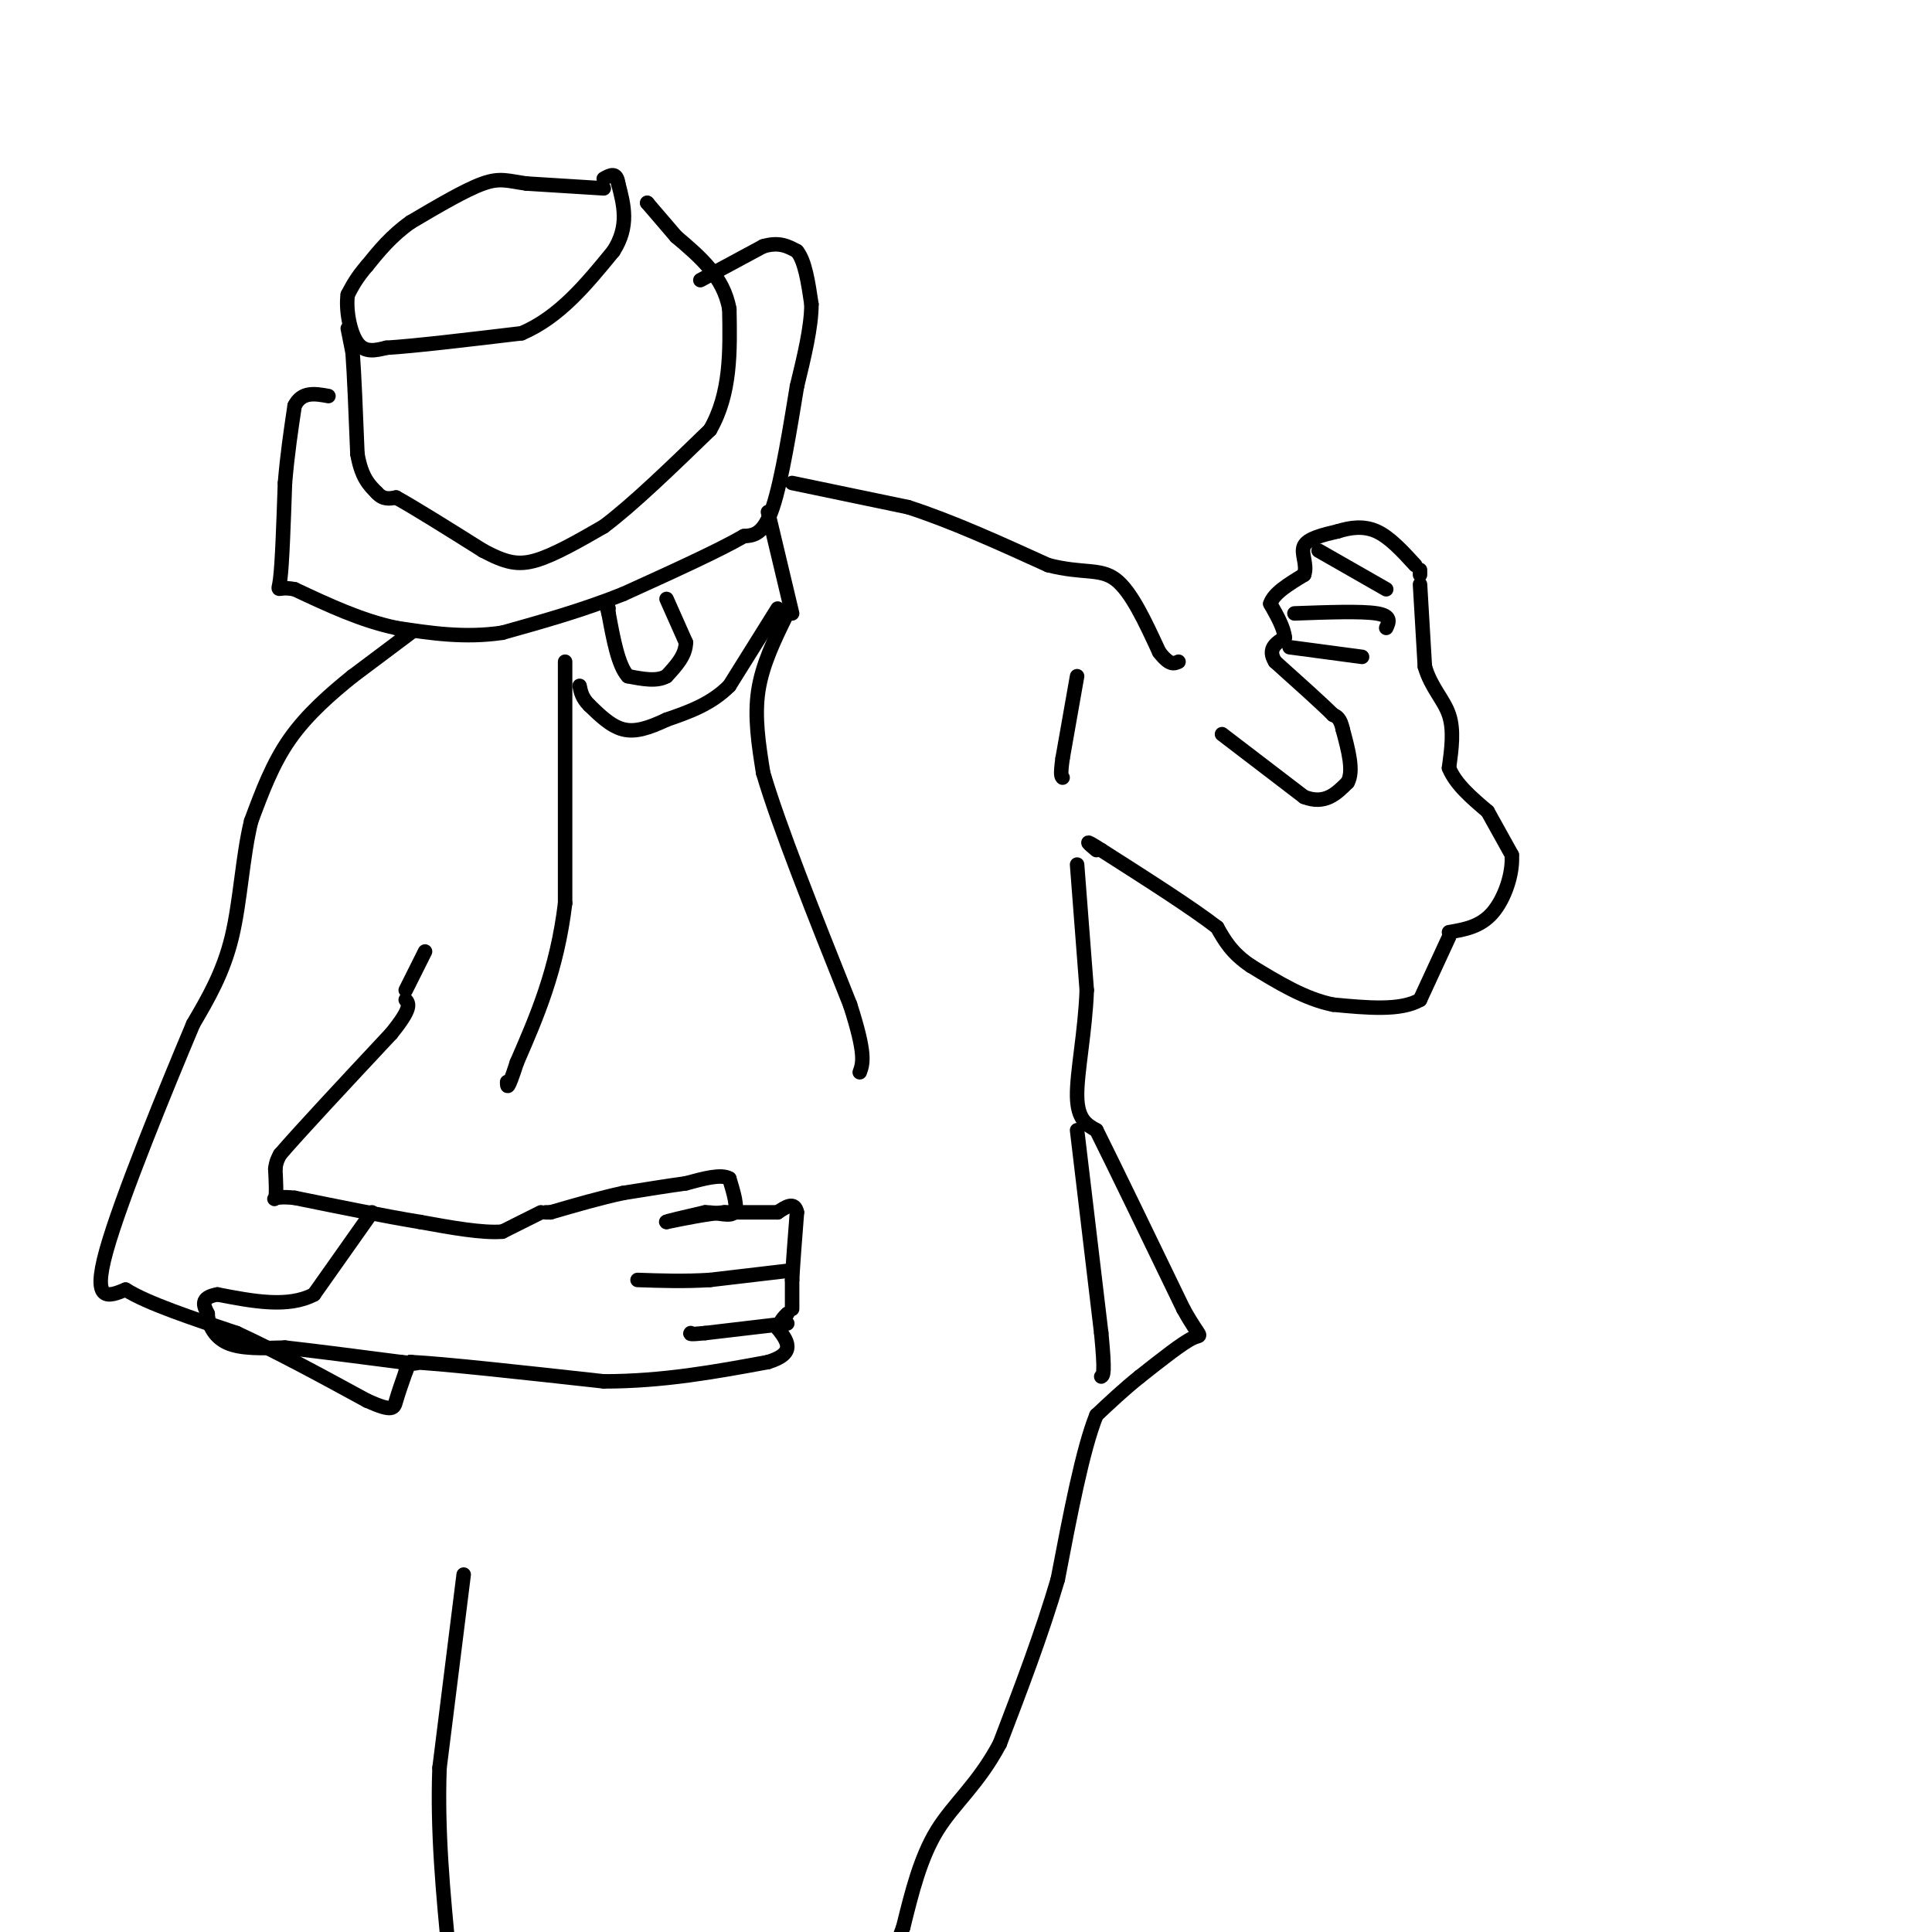 <svg viewBox='0 0 400 400' version='1.1' xmlns='http://www.w3.org/2000/svg' xmlns:xlink='http://www.w3.org/1999/xlink'><g fill='none' stroke='#000000' stroke-width='3' stroke-linecap='round' stroke-linejoin='round'><path d='M125,39c0.000,0.000 -16.000,-1.000 -16,-1'/><path d='M109,38c-3.822,-0.511 -5.378,-1.289 -9,0c-3.622,1.289 -9.311,4.644 -15,8'/><path d='M85,46c-4.000,2.833 -6.500,5.917 -9,9'/><path d='M76,55c-2.167,2.500 -3.083,4.250 -4,6'/><path d='M72,61c-0.444,3.111 0.444,7.889 2,10c1.556,2.111 3.778,1.556 6,1'/><path d='M80,72c5.667,-0.333 16.833,-1.667 28,-3'/><path d='M108,69c7.833,-3.333 13.417,-10.167 19,-17'/><path d='M127,52c3.333,-5.167 2.167,-9.583 1,-14'/><path d='M128,38c-0.333,-2.500 -1.667,-1.750 -3,-1'/><path d='M72,68c0.000,0.000 1.000,5.000 1,5'/><path d='M73,73c0.333,4.333 0.667,12.667 1,21'/><path d='M74,94c0.833,4.833 2.417,6.417 4,8'/><path d='M78,102c1.333,1.500 2.667,1.250 4,1'/><path d='M82,103c3.667,2.000 10.833,6.500 18,11'/><path d='M100,114c4.622,2.467 7.178,3.133 11,2c3.822,-1.133 8.911,-4.067 14,-7'/><path d='M125,109c6.000,-4.500 14.000,-12.250 22,-20'/><path d='M147,89c4.333,-7.500 4.167,-16.250 4,-25'/><path d='M151,64c-1.167,-6.667 -6.083,-10.833 -11,-15'/><path d='M140,49c0.000,0.000 -6.000,-7.000 -6,-7'/><path d='M134,42c0.000,0.000 0.100,0.100 0.1,0.1'/><path d='M145,58c0.000,0.000 13.000,-7.000 13,-7'/><path d='M158,51c3.333,-1.000 5.167,0.000 7,1'/><path d='M165,52c1.667,2.000 2.333,6.500 3,11'/><path d='M168,63c0.000,4.667 -1.500,10.833 -3,17'/><path d='M165,80c-1.311,7.933 -3.089,19.267 -5,25c-1.911,5.733 -3.956,5.867 -6,6'/><path d='M154,111c-5.167,3.000 -15.083,7.500 -25,12'/><path d='M129,123c-8.333,3.333 -16.667,5.667 -25,8'/><path d='M104,131c-7.833,1.167 -14.917,0.083 -22,-1'/><path d='M82,130c-7.167,-1.500 -14.083,-4.750 -21,-8'/><path d='M61,122c-3.978,-0.800 -3.422,1.200 -3,-2c0.422,-3.200 0.711,-11.600 1,-20'/><path d='M59,100c0.500,-6.000 1.250,-11.000 2,-16'/><path d='M61,84c1.500,-3.000 4.250,-2.500 7,-2'/><path d='M85,131c0.000,0.000 -12.000,9.000 -12,9'/><path d='M73,140c-4.400,3.533 -9.400,7.867 -13,13c-3.600,5.133 -5.800,11.067 -8,17'/><path d='M52,170c-1.778,7.178 -2.222,16.622 -4,24c-1.778,7.378 -4.889,12.689 -8,18'/><path d='M40,212c-5.422,12.889 -14.978,36.111 -18,47c-3.022,10.889 0.489,9.444 4,8'/><path d='M26,267c4.500,2.833 13.750,5.917 23,9'/><path d='M49,276c8.333,3.833 17.667,8.917 27,14'/><path d='M76,290c5.444,2.444 5.556,1.556 6,0c0.444,-1.556 1.222,-3.778 2,-6'/><path d='M84,284c0.500,-1.333 0.750,-1.667 1,-2'/><path d='M85,282c6.833,0.333 23.417,2.167 40,4'/><path d='M125,286c12.333,0.000 23.167,-2.000 34,-4'/><path d='M159,282c6.000,-1.833 4.000,-4.417 2,-7'/><path d='M161,275c0.667,-1.667 1.333,-2.333 2,-3'/><path d='M164,271c0.000,0.000 0.000,-6.000 0,-6'/><path d='M164,265c0.167,-3.333 0.583,-8.667 1,-14'/><path d='M165,251c-0.500,-2.333 -2.250,-1.167 -4,0'/><path d='M161,251c-2.500,0.000 -6.750,0.000 -11,0'/><path d='M150,251c-3.833,0.333 -7.917,1.167 -12,2'/><path d='M138,253c-0.667,0.000 3.667,-1.000 8,-2'/><path d='M146,251c2.622,0.000 5.178,1.000 6,0c0.822,-1.000 -0.089,-4.000 -1,-7'/><path d='M151,244c-1.667,-1.000 -5.333,0.000 -9,1'/><path d='M142,245c-3.667,0.500 -8.333,1.250 -13,2'/><path d='M129,247c-4.667,1.000 -9.833,2.500 -15,4'/><path d='M114,251c0.000,0.000 -1.000,0.000 -1,0'/><path d='M112,251c0.000,0.000 -8.000,4.000 -8,4'/><path d='M104,255c-4.167,0.333 -10.583,-0.833 -17,-2'/><path d='M87,253c-7.167,-1.167 -16.583,-3.083 -26,-5'/><path d='M61,248c-4.933,-0.511 -4.267,0.711 -4,0c0.267,-0.711 0.133,-3.356 0,-6'/><path d='M57,242c0.167,-1.500 0.583,-2.250 1,-3'/><path d='M58,239c4.000,-4.667 13.500,-14.833 23,-25'/><path d='M81,214c4.333,-5.333 3.667,-6.167 3,-7'/><path d='M84,205c0.000,0.000 4.000,-8.000 4,-8'/><path d='M77,251c0.000,0.000 -12.000,17.000 -12,17'/><path d='M65,268c-5.333,2.833 -12.667,1.417 -20,0'/><path d='M45,268c-3.667,0.667 -2.833,2.333 -2,4'/><path d='M43,272c0.044,1.911 1.156,4.689 4,6c2.844,1.311 7.422,1.156 12,1'/><path d='M59,279c6.000,0.667 15.000,1.833 24,3'/><path d='M83,282c4.333,0.500 3.167,0.250 2,0'/><path d='M164,263c0.000,0.000 -17.000,2.000 -17,2'/><path d='M147,265c-5.333,0.333 -10.167,0.167 -15,0'/><path d='M163,274c0.000,0.000 -17.000,2.000 -17,2'/><path d='M146,276c-3.333,0.333 -3.167,0.167 -3,0'/><path d='M164,100c0.000,0.000 24.000,5.000 24,5'/><path d='M188,105c8.833,2.833 18.917,7.417 29,12'/><path d='M217,117c7.222,1.867 10.778,0.533 14,3c3.222,2.467 6.111,8.733 9,15'/><path d='M240,135c2.167,2.833 3.083,2.417 4,2'/><path d='M253,152c0.000,0.000 17.000,13.000 17,13'/><path d='M270,165c4.333,1.667 6.667,-0.667 9,-3'/><path d='M279,162c1.333,-2.333 0.167,-6.667 -1,-11'/><path d='M278,151c-0.500,-2.333 -1.250,-2.667 -2,-3'/><path d='M276,148c-2.333,-2.333 -7.167,-6.667 -12,-11'/><path d='M264,137c-1.667,-2.667 0.167,-3.833 2,-5'/><path d='M266,132c-0.167,-2.000 -1.583,-4.500 -3,-7'/><path d='M263,125c0.667,-2.167 3.833,-4.083 7,-6'/><path d='M270,119c0.778,-2.133 -0.778,-4.467 0,-6c0.778,-1.533 3.889,-2.267 7,-3'/><path d='M277,110c2.511,-0.778 5.289,-1.222 8,0c2.711,1.222 5.356,4.111 8,7'/><path d='M294,118c0.000,0.000 0.000,1.000 0,1'/><path d='M294,121c0.000,0.000 1.000,17.000 1,17'/><path d='M295,138c1.267,4.378 3.933,6.822 5,10c1.067,3.178 0.533,7.089 0,11'/><path d='M300,159c1.333,3.333 4.667,6.167 8,9'/><path d='M308,168c0.000,0.000 5.000,9.000 5,9'/><path d='M313,177c0.289,3.889 -1.489,9.111 -4,12c-2.511,2.889 -5.756,3.444 -9,4'/><path d='M300,194c0.000,0.000 -6.000,13.000 -6,13'/><path d='M294,207c-4.000,2.333 -11.000,1.667 -18,1'/><path d='M276,208c-5.833,-1.167 -11.417,-4.583 -17,-8'/><path d='M259,200c-4.000,-2.667 -5.500,-5.333 -7,-8'/><path d='M252,192c-5.167,-4.000 -14.583,-10.000 -24,-16'/><path d='M228,176c-4.167,-2.667 -2.583,-1.333 -1,0'/><path d='M223,140c0.000,0.000 -3.000,17.000 -3,17'/><path d='M220,157c-0.500,3.500 -0.250,3.750 0,4'/><path d='M267,134c0.000,0.000 15.000,2.000 15,2'/><path d='M268,127c6.917,-0.250 13.833,-0.500 17,0c3.167,0.500 2.583,1.750 2,3'/><path d='M273,114c0.000,0.000 14.000,8.000 14,8'/><path d='M223,179c0.000,0.000 2.000,26.000 2,26'/><path d='M225,205c-0.311,8.622 -2.089,17.178 -2,22c0.089,4.822 2.044,5.911 4,7'/><path d='M227,234c3.667,7.333 10.833,22.167 18,37'/><path d='M245,271c3.733,6.733 4.067,5.067 2,6c-2.067,0.933 -6.533,4.467 -11,8'/><path d='M236,285c-3.333,2.667 -6.167,5.333 -9,8'/><path d='M227,293c-2.833,7.000 -5.417,20.500 -8,34'/><path d='M219,327c-3.333,11.333 -7.667,22.667 -12,34'/><path d='M207,361c-4.444,8.400 -9.556,12.400 -13,18c-3.444,5.600 -5.222,12.800 -7,20'/><path d='M187,399c-1.500,4.167 -1.750,4.583 -2,5'/><path d='M180,402c0.000,0.000 0.100,0.100 0.1,0.1'/><path d='M223,234c0.000,0.000 5.000,42.000 5,42'/><path d='M228,276c0.833,8.500 0.417,8.750 0,9'/><path d='M96,326c0.000,0.000 -5.000,40.000 -5,40'/><path d='M91,366c-0.500,13.167 0.750,26.083 2,39'/><path d='M163,127c-2.583,5.250 -5.167,10.500 -6,16c-0.833,5.500 0.083,11.250 1,17'/><path d='M158,160c3.167,10.833 10.583,29.417 18,48'/><path d='M176,208c3.333,10.333 2.667,12.167 2,14'/><path d='M117,137c0.000,0.000 0.000,50.000 0,50'/><path d='M117,187c-1.667,13.833 -5.833,23.417 -10,33'/><path d='M107,220c-2.000,6.167 -2.000,5.083 -2,4'/><path d='M138,124c0.000,0.000 4.000,9.000 4,9'/><path d='M142,133c0.000,2.667 -2.000,4.833 -4,7'/><path d='M138,140c-2.000,1.167 -5.000,0.583 -8,0'/><path d='M130,140c-2.000,-2.167 -3.000,-7.583 -4,-13'/><path d='M126,127c-0.667,-2.333 -0.333,-1.667 0,-1'/><path d='M161,126c0.000,0.000 -10.000,16.000 -10,16'/><path d='M151,142c-3.833,3.833 -8.417,5.417 -13,7'/><path d='M138,149c-3.711,1.756 -6.489,2.644 -9,2c-2.511,-0.644 -4.756,-2.822 -7,-5'/><path d='M122,146c-1.500,-1.500 -1.750,-2.750 -2,-4'/><path d='M164,127c0.000,0.000 -5.000,-21.000 -5,-21'/></g>
</svg>